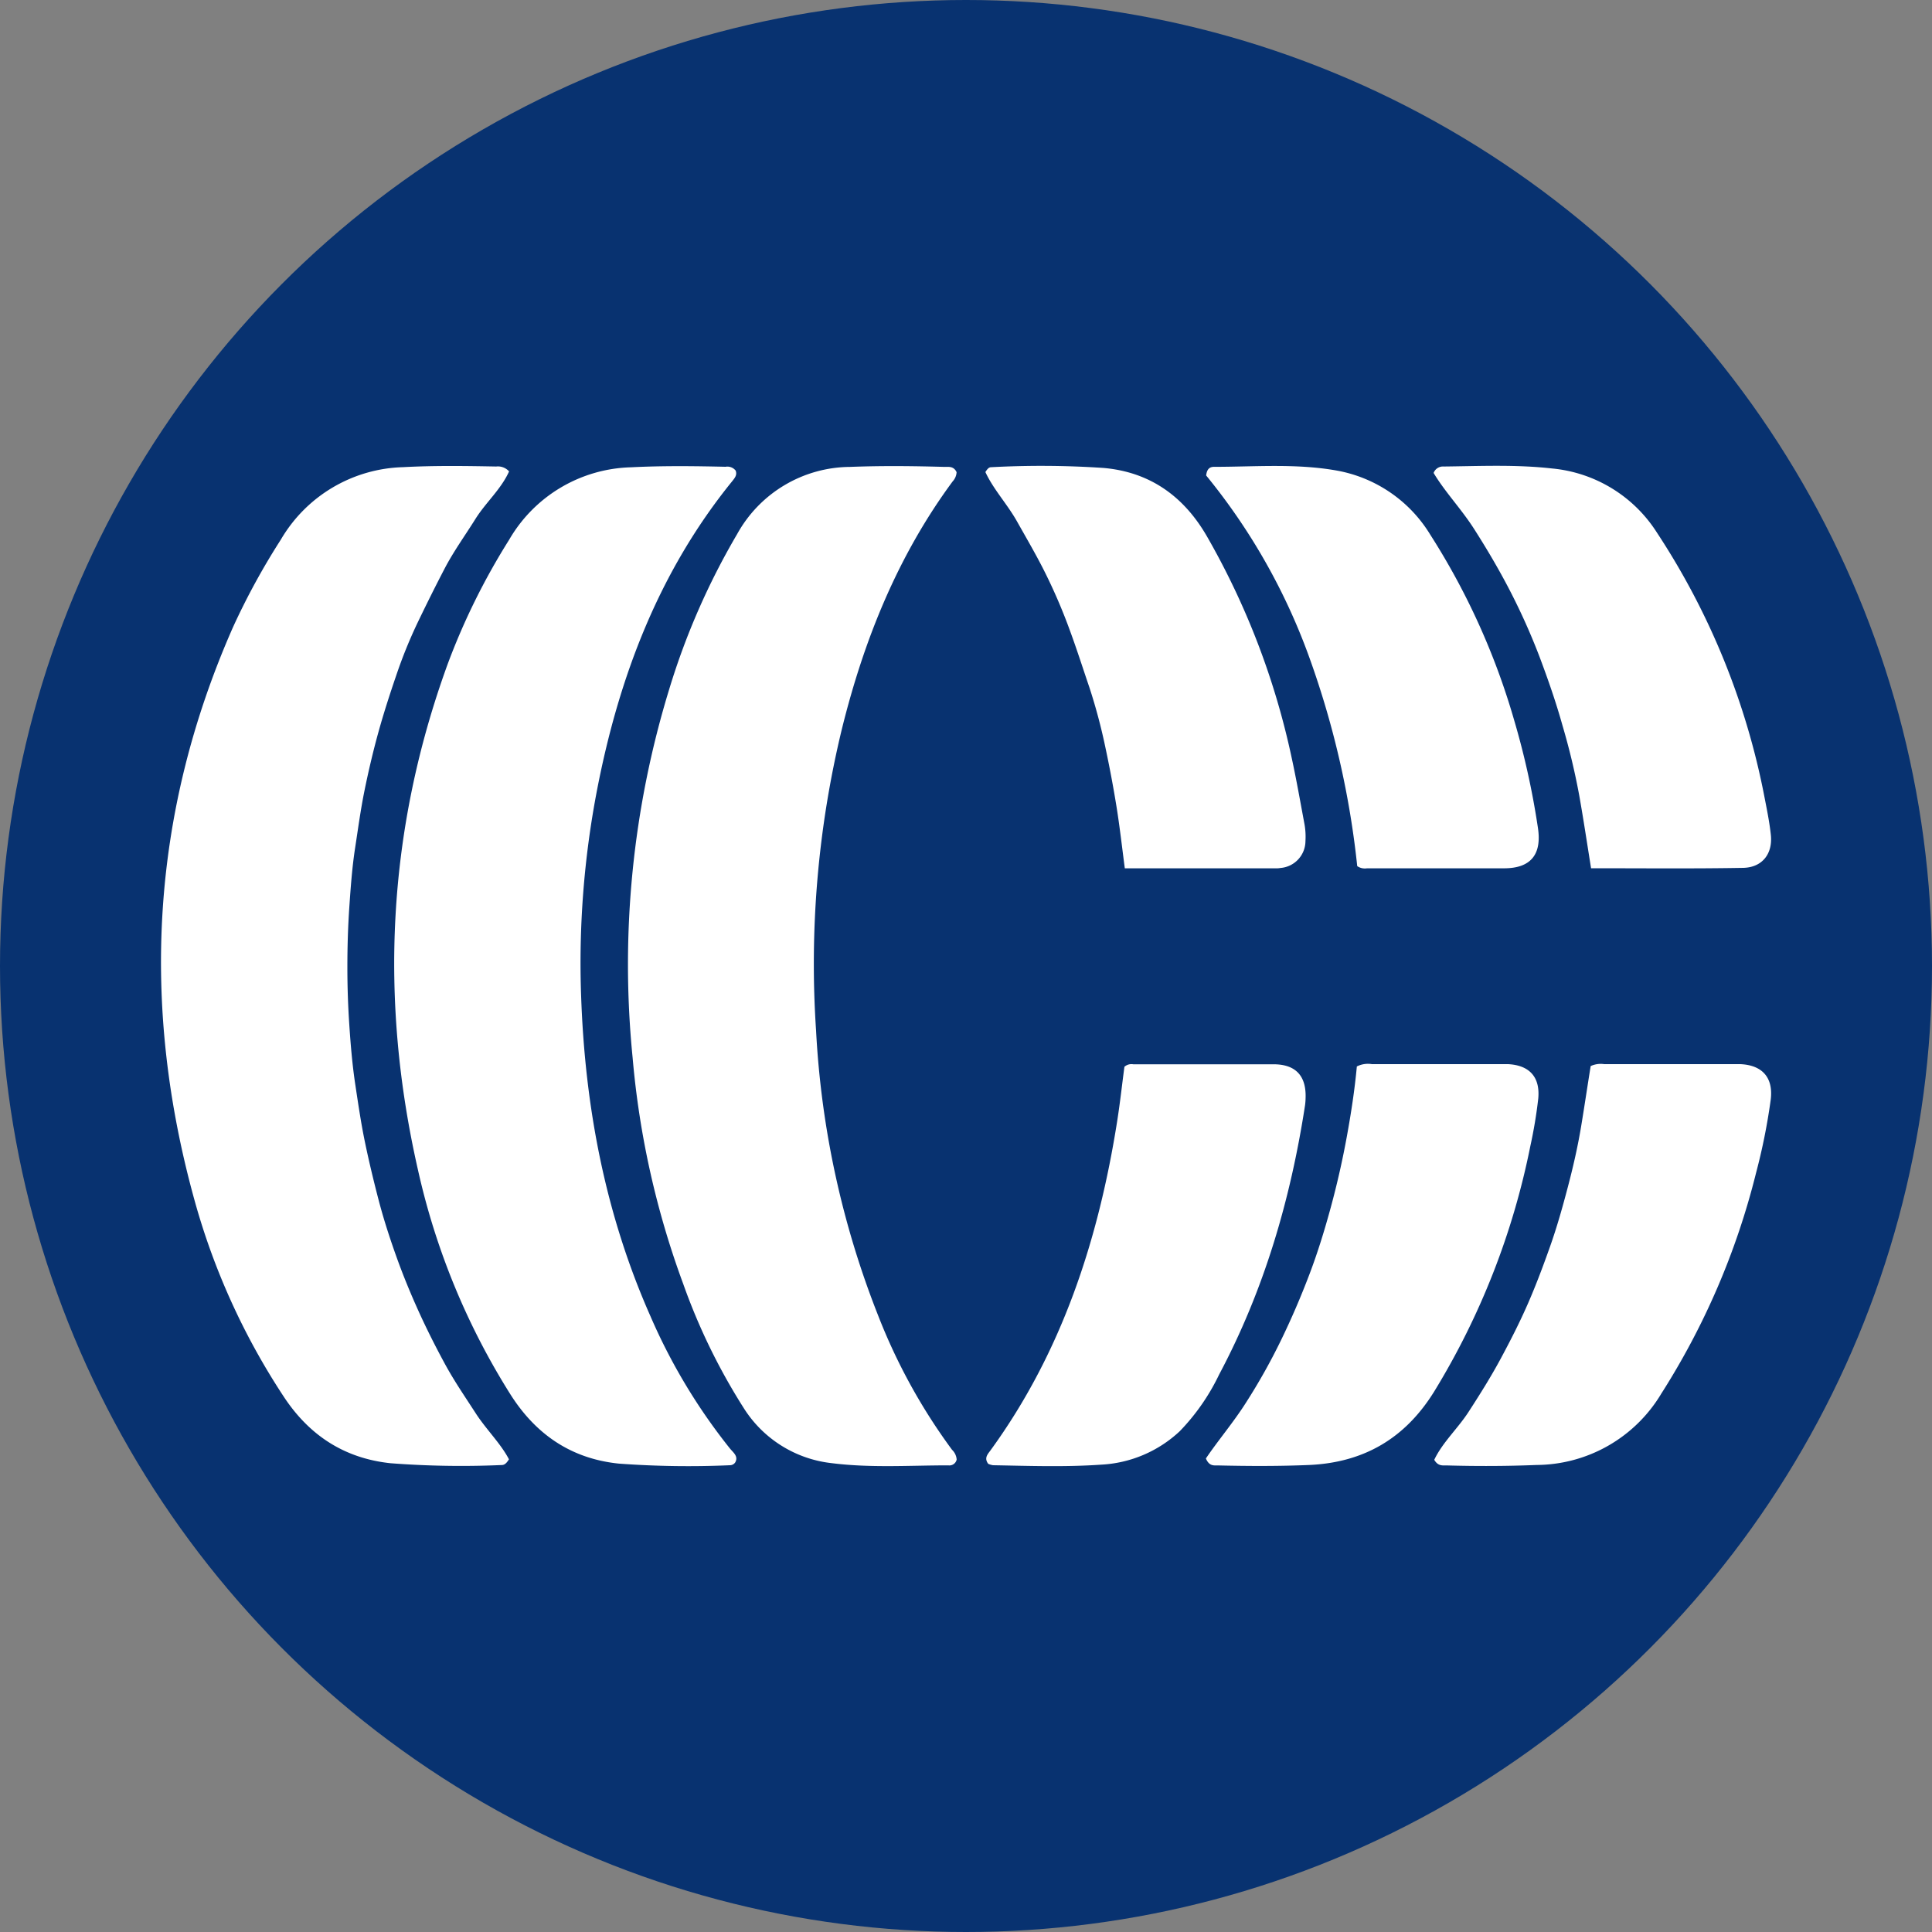 <?xml version='1.0' encoding='utf-8'?>
<svg xmlns="http://www.w3.org/2000/svg" id="Layer_1" data-name="Layer 1" viewBox="0 0 300 300" width="300" height="300"><rect x="0" y="0" width="300" height="300" fill="#808080" stroke="none"/><defs><clipPath id="bz_circular_clip"><circle cx="150.0" cy="150.0" r="150.0" /></clipPath></defs><g clip-path="url(#bz_circular_clip)"><rect x="-0.5" y="-0.5" width="301" height="301" fill="#083270" /><path d="M114.23,73.07c.28.72-.18,1.2-.58,1.71-11.35,14-17.54,30.34-20.93,47.83a142,142,0,0,0-2.48,32.14c.6,17.16,3.75,33.78,10.73,49.56a90.35,90.35,0,0,0,12.38,20.62c.52.63,1.35,1.21.81,2.16a1,1,0,0,1-.81.43,148,148,0,0,1-17.24-.25c-7.38-.75-12.88-4.51-16.82-10.7A110.27,110.27,0,0,1,64.91,181.7c-6.07-26.63-4.76-52.87,4.61-78.6a105,105,0,0,1,9.53-19.27A22.55,22.55,0,0,1,98,72.56c4.88-.25,9.77-.19,14.66-.08A1.64,1.64,0,0,1,114.23,73.07Z" fill="#fff" /><path d="M148.54,73.32a2.29,2.29,0,0,1-.61,1.43c-8.54,11.57-13.79,24.63-17.21,38.48a154.84,154.84,0,0,0-4,46.8,140.23,140.23,0,0,0,9.62,44.2,90.29,90.29,0,0,0,11.49,20.89,2.32,2.32,0,0,1,.72,1.52,1.15,1.15,0,0,1-1.29.9c-6,0-12.07.42-18.09-.34a18.54,18.54,0,0,1-13.64-8.49,95,95,0,0,1-9.43-19.32,134.83,134.83,0,0,1-7.87-35.19,145.74,145.74,0,0,1,5.71-57.26,111.07,111.07,0,0,1,10.52-24A20.19,20.19,0,0,1,132,72.5c4.89-.19,9.78-.14,14.67,0C147.32,72.5,148.09,72.36,148.54,73.32Z" fill="#fff" /><path d="M79.05,73.2C77.79,76,75.44,78,73.82,80.59s-3.37,5-4.77,7.68-2.8,5.5-4.14,8.28a74.21,74.21,0,0,0-3.4,8.38c-1,2.92-1.95,5.86-2.77,8.83s-1.53,6-2.14,9-1,5.94-1.46,8.92-.69,6.13-.9,9.21-.3,6.16-.3,9.25.1,6,.3,9,.46,6.16.92,9.21.89,6,1.49,8.91,1.34,6,2.12,9,1.73,5.93,2.77,8.84,2.16,5.63,3.4,8.38,2.66,5.57,4.13,8.28,3.15,5.14,4.79,7.68,3.86,4.66,5.17,7.16c-.45.73-.77.89-1.15.89a143.6,143.6,0,0,1-17.23-.28c-7.2-.76-12.65-4.35-16.59-10.34a107.3,107.3,0,0,1-13.79-30.26c-8.47-30.4-6.89-60.2,5.91-89.22a109.29,109.29,0,0,1,7.43-13.6,22.71,22.71,0,0,1,19-11.25c4.81-.26,9.63-.19,14.44-.1A2.32,2.32,0,0,1,79.05,73.2Z" fill="#fff" /><path d="M210.69,165.6a3.79,3.79,0,0,1,2.34-.36H233.1c.35,0,.72,0,1.07,0,3.32.17,5,2,4.69,5.34a72.41,72.41,0,0,1-1.24,7.43,116.71,116.71,0,0,1-14.93,38.08c-4.49,7.24-10.88,11-19.36,11.39-4.74.2-9.48.18-14.23.07-.63,0-1.34.13-1.85-1.08,1.91-2.83,4.32-5.65,6.29-8.77a94.58,94.58,0,0,0,5.37-9.58q2.43-5,4.43-10.28c1.3-3.42,2.37-6.92,3.33-10.46s1.8-7.24,2.47-10.92S210.35,169.25,210.69,165.6Z" fill="#fff" /><path d="M153.45,227.3c-.64-.86-.14-1.43.29-2C164.9,210,170.58,192.49,173.49,174c.44-2.82.75-5.66,1.11-8.35a1.64,1.64,0,0,1,1.36-.39c7.26,0,14.52,0,21.77,0,3.49,0,5.13,1.82,5,5.27a9.63,9.63,0,0,1-.08,1.07c-2.25,14.64-6.35,28.69-13.34,41.83a33.29,33.29,0,0,1-6.11,8.8A19.28,19.28,0,0,1,171,227.43c-5.59.39-11.2.19-16.8.09A2.84,2.84,0,0,1,153.45,227.3Z" fill="#fff" /><path d="M174.66,134.83c-.44-3.35-.79-6.48-1.29-9.58s-1.09-6.22-1.75-9.31a87.94,87.94,0,0,0-2.44-9.14c-1-2.93-1.93-5.86-3-8.77a86.5,86.5,0,0,0-3.7-8.71c-1.39-2.84-3-5.58-4.54-8.32s-3.68-5-4.93-7.7c.34-.54.57-.74.86-.75a145.11,145.11,0,0,1,17.45.11c7.21.62,12.47,4.38,16.06,10.57a118.71,118.71,0,0,1,13.19,34.44c.75,3.44,1.35,6.9,2,10.36a11.06,11.06,0,0,1,.14,2.57,4.21,4.21,0,0,1-3.89,4.18,3.15,3.15,0,0,1-.43.05Z" fill="#fff" /><path d="M210.75,134.49a138.15,138.15,0,0,0-7.36-32.18,96,96,0,0,0-16.1-28.48c.12-1,.54-1.33,1.2-1.34,6.32,0,12.66-.54,18.92.55a21.42,21.42,0,0,1,14.69,10,109.88,109.88,0,0,1,13,28.73,123.61,123.61,0,0,1,3.71,16.79c.62,4.13-1.12,6.25-5.2,6.27-7.12,0-14.23,0-21.34,0A2.09,2.09,0,0,1,210.75,134.49Z" fill="#fff" /><path d="M247,165.54a3.71,3.71,0,0,1,2.1-.3h20.28c.29,0,.58,0,.86,0,3.42.15,5.13,2.1,4.72,5.49a93.86,93.86,0,0,1-2.28,11.4,115.44,115.44,0,0,1-14.72,34.28,22.72,22.72,0,0,1-19.35,11.07c-4.67.19-9.34.2-14,.07-.63,0-1.32.12-1.9-.87,1.27-2.69,3.64-4.84,5.32-7.43s3.48-5.45,5-8.28,2.93-5.59,4.2-8.49,2.43-6,3.49-9,1.9-6,2.71-9.07,1.55-6.27,2.08-9.46S246.49,168.68,247,165.54Z" fill="#fff" /><path d="M247.06,134.82c-.63-3.93-1.18-7.61-1.83-11.27a106.7,106.7,0,0,0-2.6-10.87c-1-3.59-2.23-7.12-3.54-10.61a100.36,100.36,0,0,0-4.56-10.22c-1.71-3.32-3.6-6.53-5.61-9.68s-4.54-5.77-6.31-8.73a1.55,1.55,0,0,1,1.56-1c5.6-.06,11.21-.33,16.79.3a21.68,21.68,0,0,1,16.35,10,113.62,113.62,0,0,1,16.67,41c.39,2,.79,3.95,1,5.94.29,2.93-1.36,5-4.26,5.08C262.89,134.9,255.07,134.82,247.06,134.82Z" fill="#fff" /></g></svg>